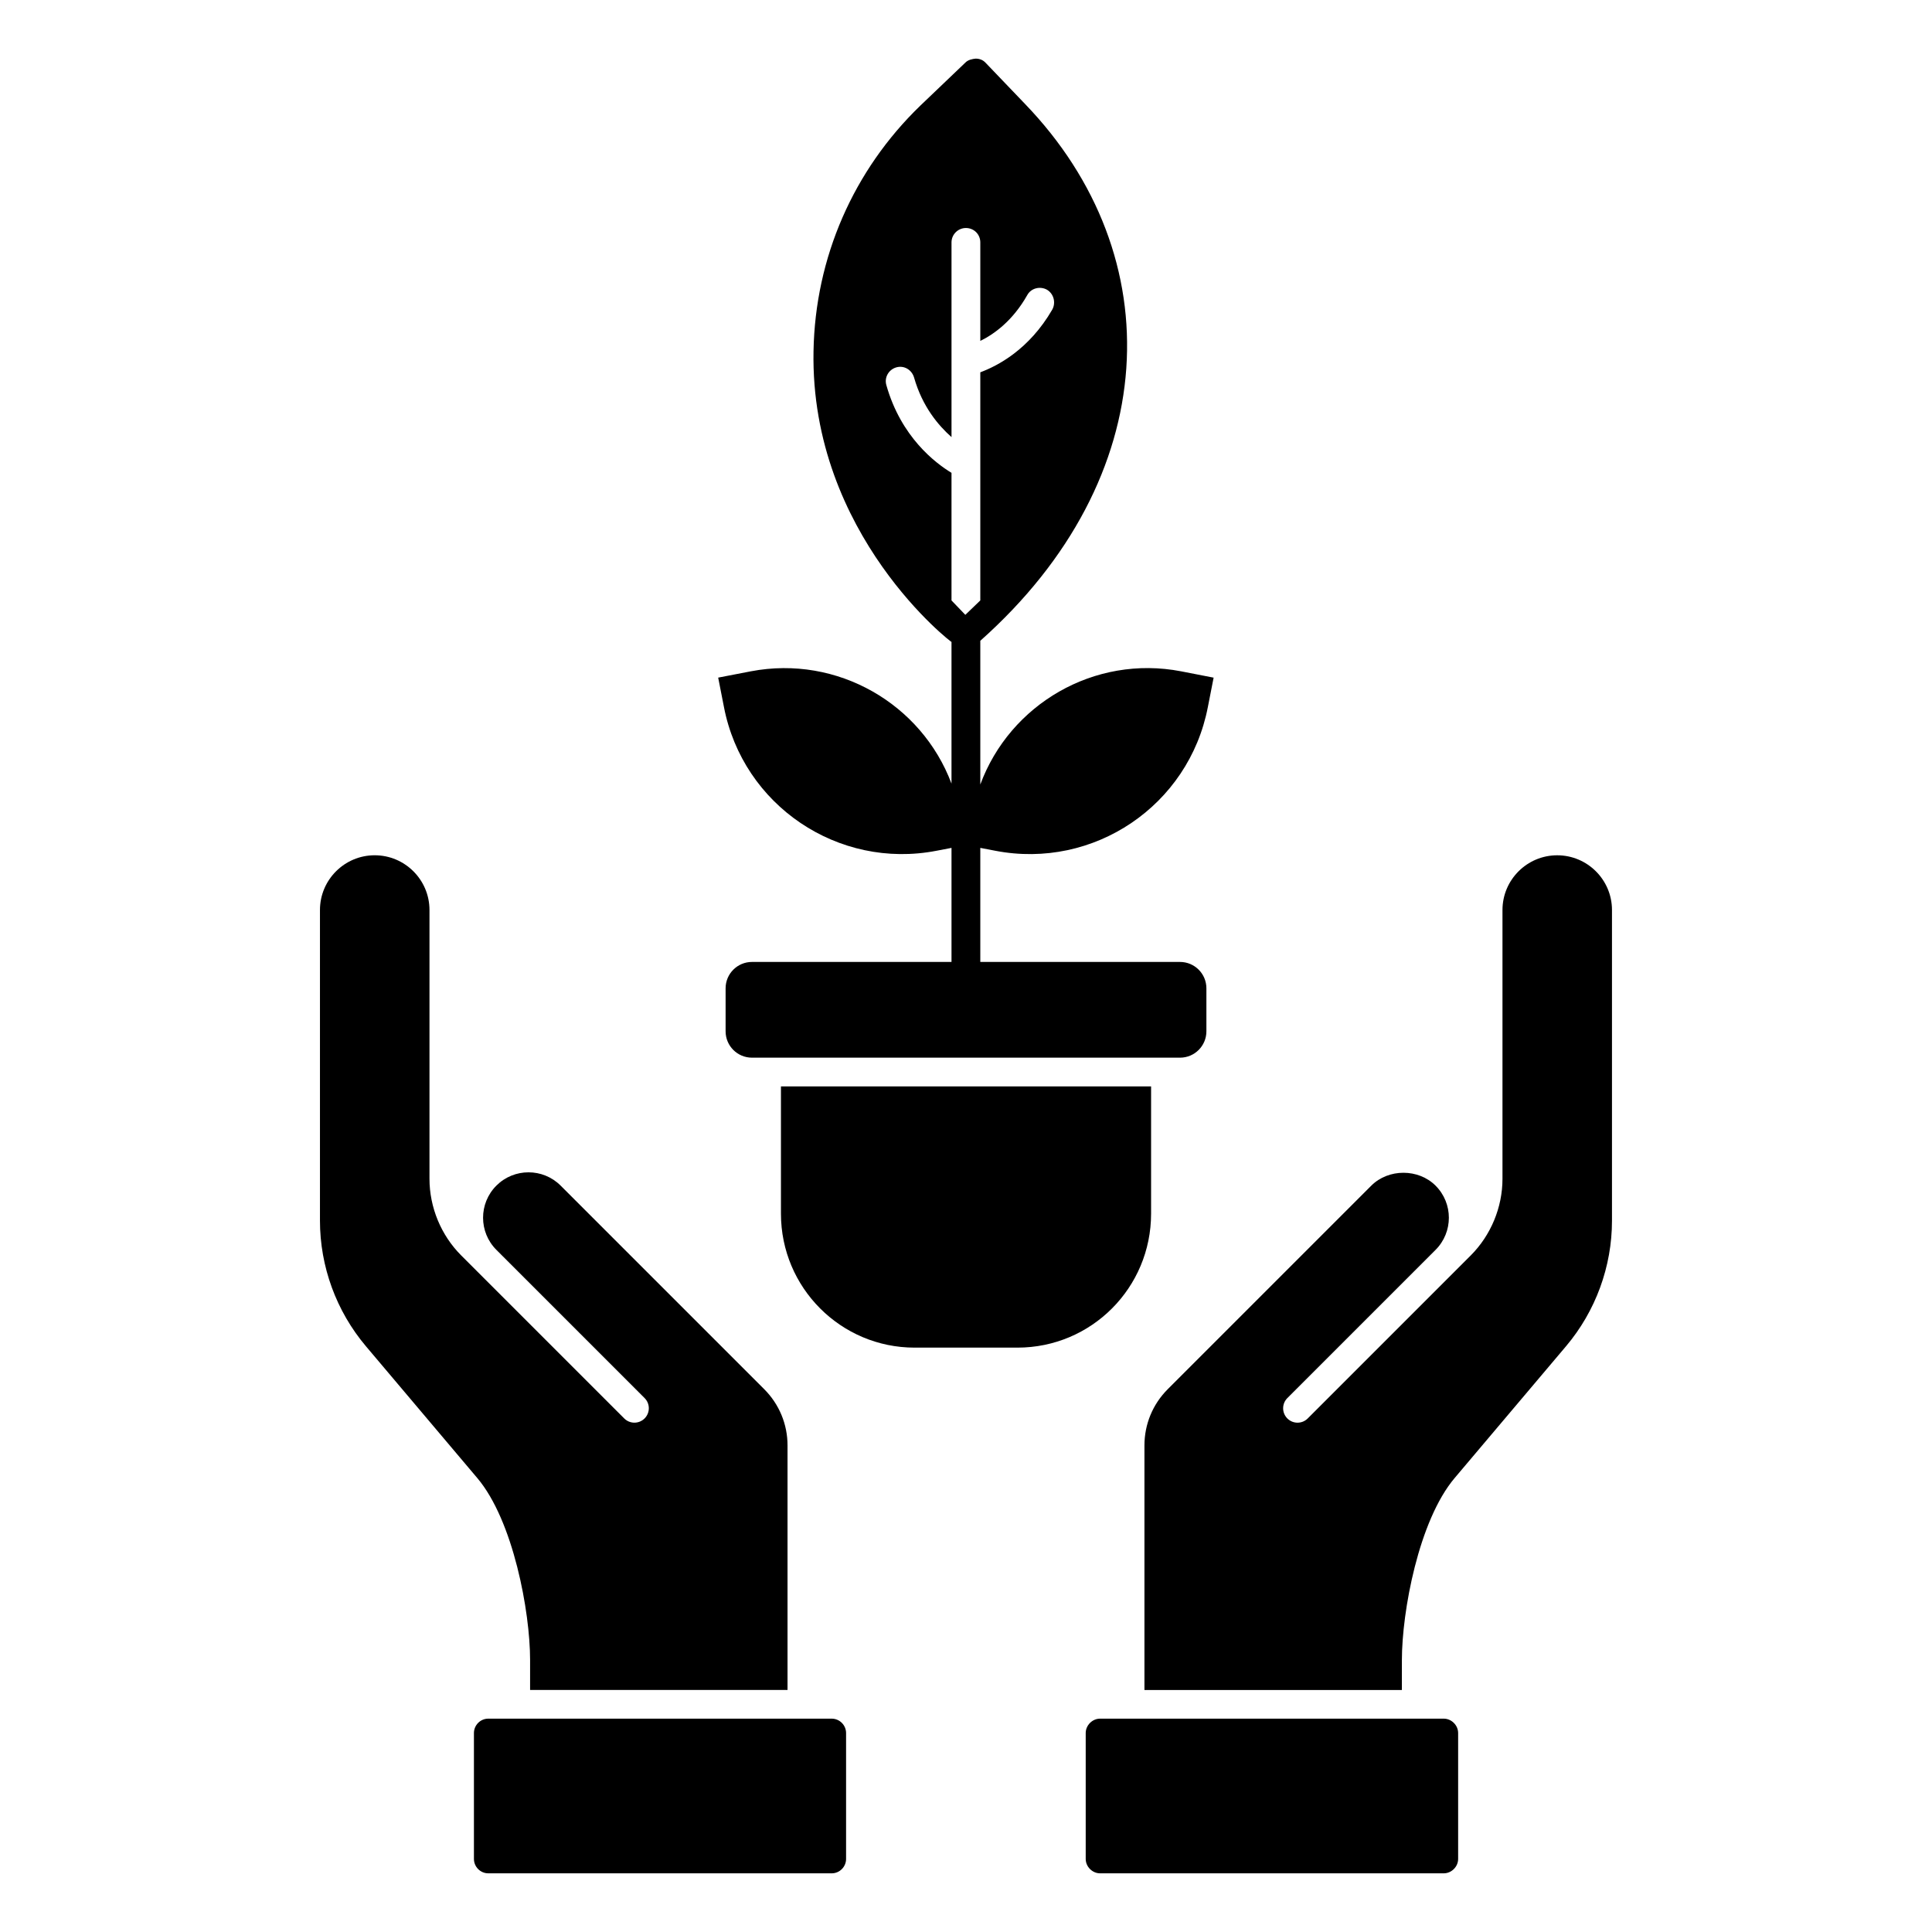 <?xml version="1.0" encoding="UTF-8"?>
<!-- Uploaded to: SVG Repo, www.svgrepo.com, Generator: SVG Repo Mixer Tools -->
<svg fill="#000000" width="800px" height="800px" version="1.1" viewBox="144 144 512 512" xmlns="http://www.w3.org/2000/svg">
 <g>
  <path d="m556.68 370.66c-8 0-14.508 6.508-14.508 14.508v71.227c0 7.559-3.07 14.969-8.422 20.32l-43.191 43.191c-1.492 1.492-3.906 1.492-5.398 0-0.746-0.746-1.117-1.723-1.117-2.699 0-0.977 0.371-1.953 1.117-2.699l39.277-39.277c4.695-4.695 4.715-12.312 0-17.027-4.539-4.539-12.465-4.547-17.027 0l-53.941 53.941c-3.988 3.988-6.18 9.289-6.18 14.926v64.797h68.223l0.004-7.957c0-12.777 4.441-36.938 13.984-48.223l29.512-34.918c7.856-9.305 12.18-21.117 12.18-33.285v-82.32c0-7.996-6.508-14.504-14.512-14.504z"/>
  <path d="m284.48 583.91v7.953h68.223v-64.797c0-5.637-2.199-10.938-6.188-14.926l-53.941-53.941c-4.695-4.695-12.328-4.695-17.027 0-4.715 4.715-4.695 12.332 0 17.027l39.277 39.277c1.492 1.492 1.492 3.906 0 5.398-1.492 1.492-3.906 1.492-5.398 0-1.008-1.008-44.816-44.816-43.191-43.191-5.352-5.344-8.418-12.754-8.418-20.32v-71.227c0-8-6.508-14.508-14.516-14.508-8 0-14.508 6.508-14.508 14.508v82.32c0 12.164 4.324 23.98 12.18 33.285l29.512 34.926c9.551 11.285 13.996 35.445 13.996 48.215z"/>
  <path d="m364.4 599.46h-90.988c-2.137 0-3.816 1.754-3.816 3.816v33.359c0 2.062 1.68 3.816 3.816 3.816h90.992c2.137 0 3.816-1.754 3.816-3.816v-33.359c0-2.059-1.68-3.816-3.82-3.816z"/>
  <path d="m526.61 599.46h-91.07c-2.062 0-3.816 1.754-3.816 3.816v33.359c0 2.062 1.754 3.816 3.816 3.816h91.066c2.062 0 3.816-1.754 3.816-3.816v-33.359c0.004-2.059-1.754-3.816-3.812-3.816z"/>
  <path d="m449.05 465.64v-33.738h-98.09v33.738c0 19.617 15.879 35.496 35.418 35.496h27.25c19.621 0 35.422-15.875 35.422-35.496z"/>
  <path d="m392.19 369.46 3.969-0.762v30.227h-52.879c-3.859 0-6.988 3.129-6.988 6.988v11.391c0 3.859 3.129 6.988 6.988 6.988h113.44c3.859 0 6.988-3.129 6.988-6.988v-11.391c0-3.859-3.129-6.988-6.988-6.988h-52.93v-30.227l3.969 0.762c26.105 5.039 51.297-11.984 56.336-38.09l1.527-7.785-8.625-1.68c-22.977-4.426-45.344 8.703-53.207 30v-38.09c48.473-43.109 50.754-101.9 11.832-142.29l-10.383-10.84c-0.688-0.766-1.602-1.148-2.672-1.148-0.84 0.078-1.984 0.305-2.672 0.992l-11.984 11.449c-17.785 17.176-27.863 40.305-28.32 65.035-0.938 48.859 37.32 77.883 36.566 77.098v37.555c-7.938-21.145-30.23-34.121-53.129-29.77l-8.703 1.68 1.527 7.785c5.039 26.113 30.305 43.137 56.336 38.098zm-13.285-123.36c-0.609-1.984 0.535-4.121 2.594-4.734 2.062-0.609 4.121 0.609 4.734 2.672 2.215 7.785 6.488 12.746 9.926 15.801v-51.598c0-2.137 1.754-3.816 3.816-3.816 2.137 0 3.816 1.68 3.816 3.816v26.105c3.586-1.754 8.551-5.266 12.441-12.137 0.992-1.832 3.359-2.441 5.191-1.449 1.832 1.066 2.441 3.434 1.449 5.266-6.184 10.688-14.582 14.961-19.082 16.641v60.457l-3.969 3.816-3.664-3.816v-33.816c-4.273-2.594-13.359-9.465-17.254-23.207z"/>
 </g>
</svg>